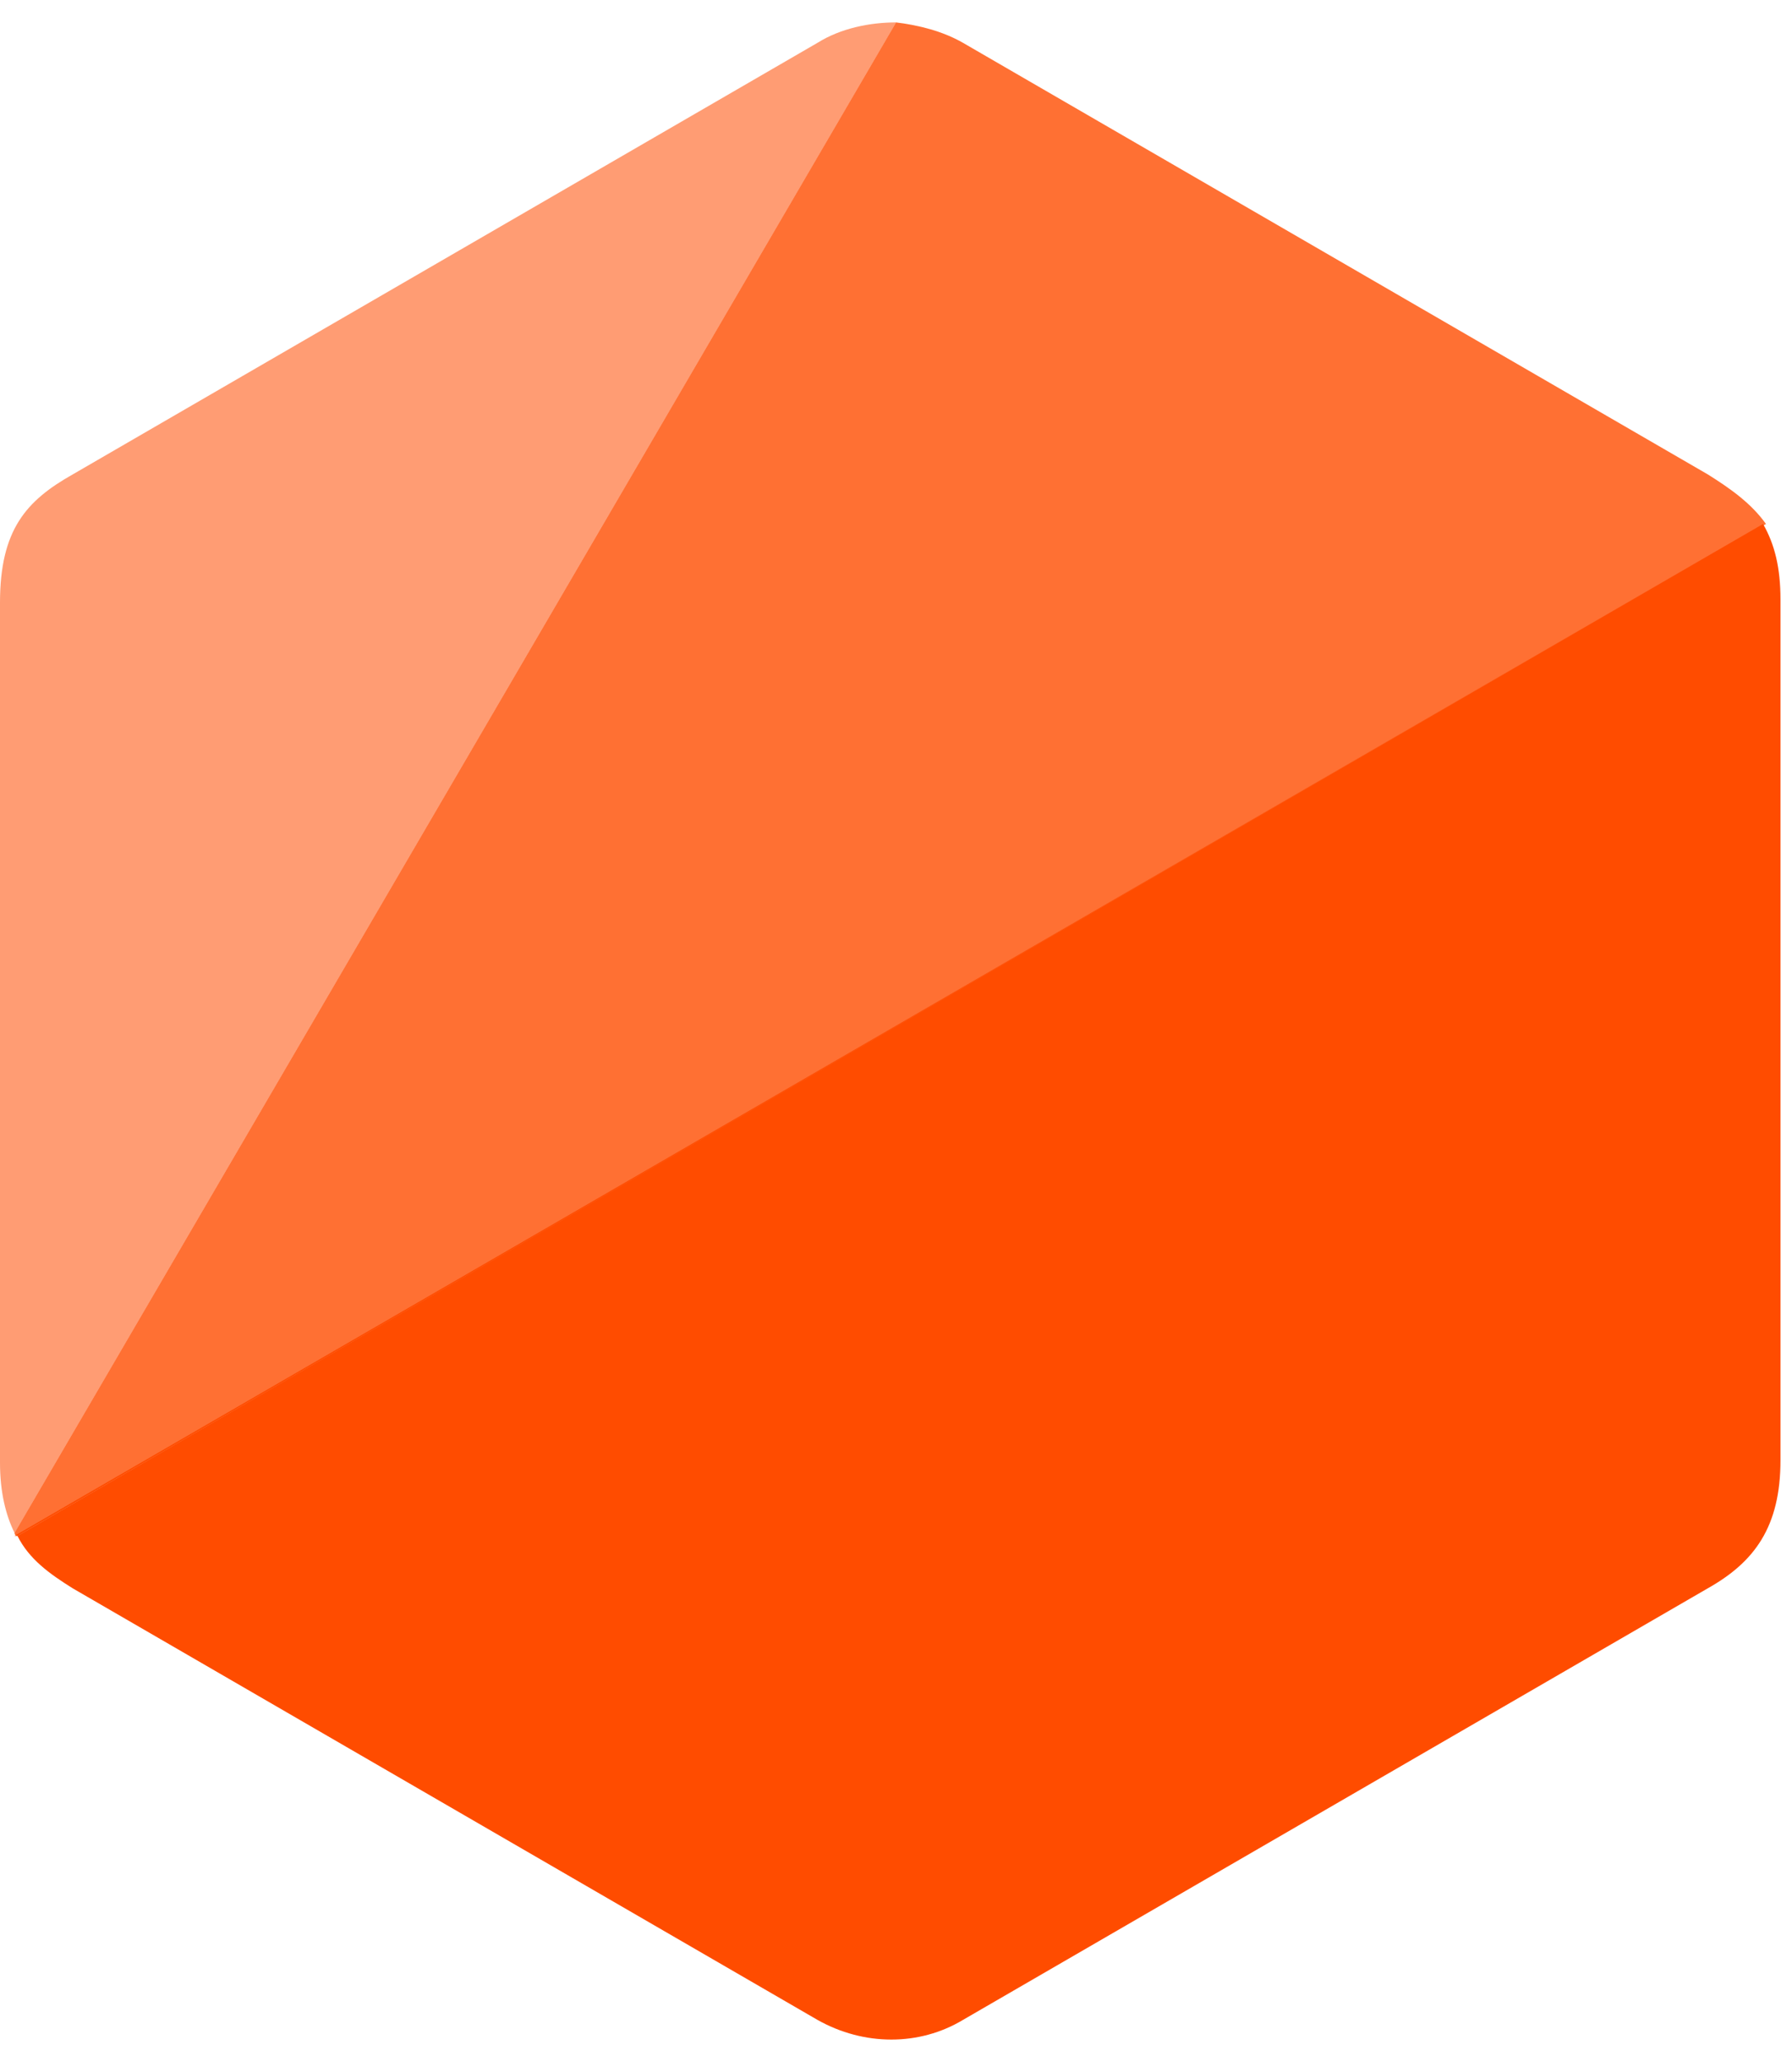 <svg xmlns="http://www.w3.org/2000/svg" version="1.1" xmlns:xlink="http://www.w3.org/1999/xlink" xmlns:svgjs="http://svgjs.dev/svgjs" width="40" height="46"><svg width="40" height="46" viewBox="0 0 40 46" fill="none" xmlns="http://www.w3.org/2000/svg">
<path opacity="0.55" d="M18.248 0.955L1.624 10.583C0.584 11.169 0 11.819 0 13.445V32.636C0 33.286 0.13 33.807 0.325 34.197L20.002 0.5C19.417 0.5 18.768 0.63 18.248 0.955Z" fill="#FF4C00"></path>
<path opacity="0.8" d="M38.12 10.583L21.495 0.955C21.04 0.695 20.521 0.565 20.001 0.5L0.324 34.197C0.324 34.197 0.324 34.262 0.389 34.262L39.419 11.689C39.094 11.234 38.639 10.908 38.12 10.583Z" fill="#FF4C00"></path>
<path d="M0.389 34.262C0.649 34.783 1.104 35.108 1.623 35.433L18.248 45.061C19.287 45.646 20.521 45.646 21.495 45.061L38.12 35.433C39.159 34.848 39.743 34.067 39.743 32.571V13.38C39.743 12.665 39.614 12.144 39.354 11.689L0.389 34.262Z" fill="#FF4C00"></path>
<path d="M39.354 11.689L0.324 34.262H0.389L39.354 11.689Z" fill="#FF4C00"></path>
</svg><style>@media (prefers-color-scheme: light) { :root { filter: none; } }
@media (prefers-color-scheme: dark) { :root { filter: none; } }
</style></svg>